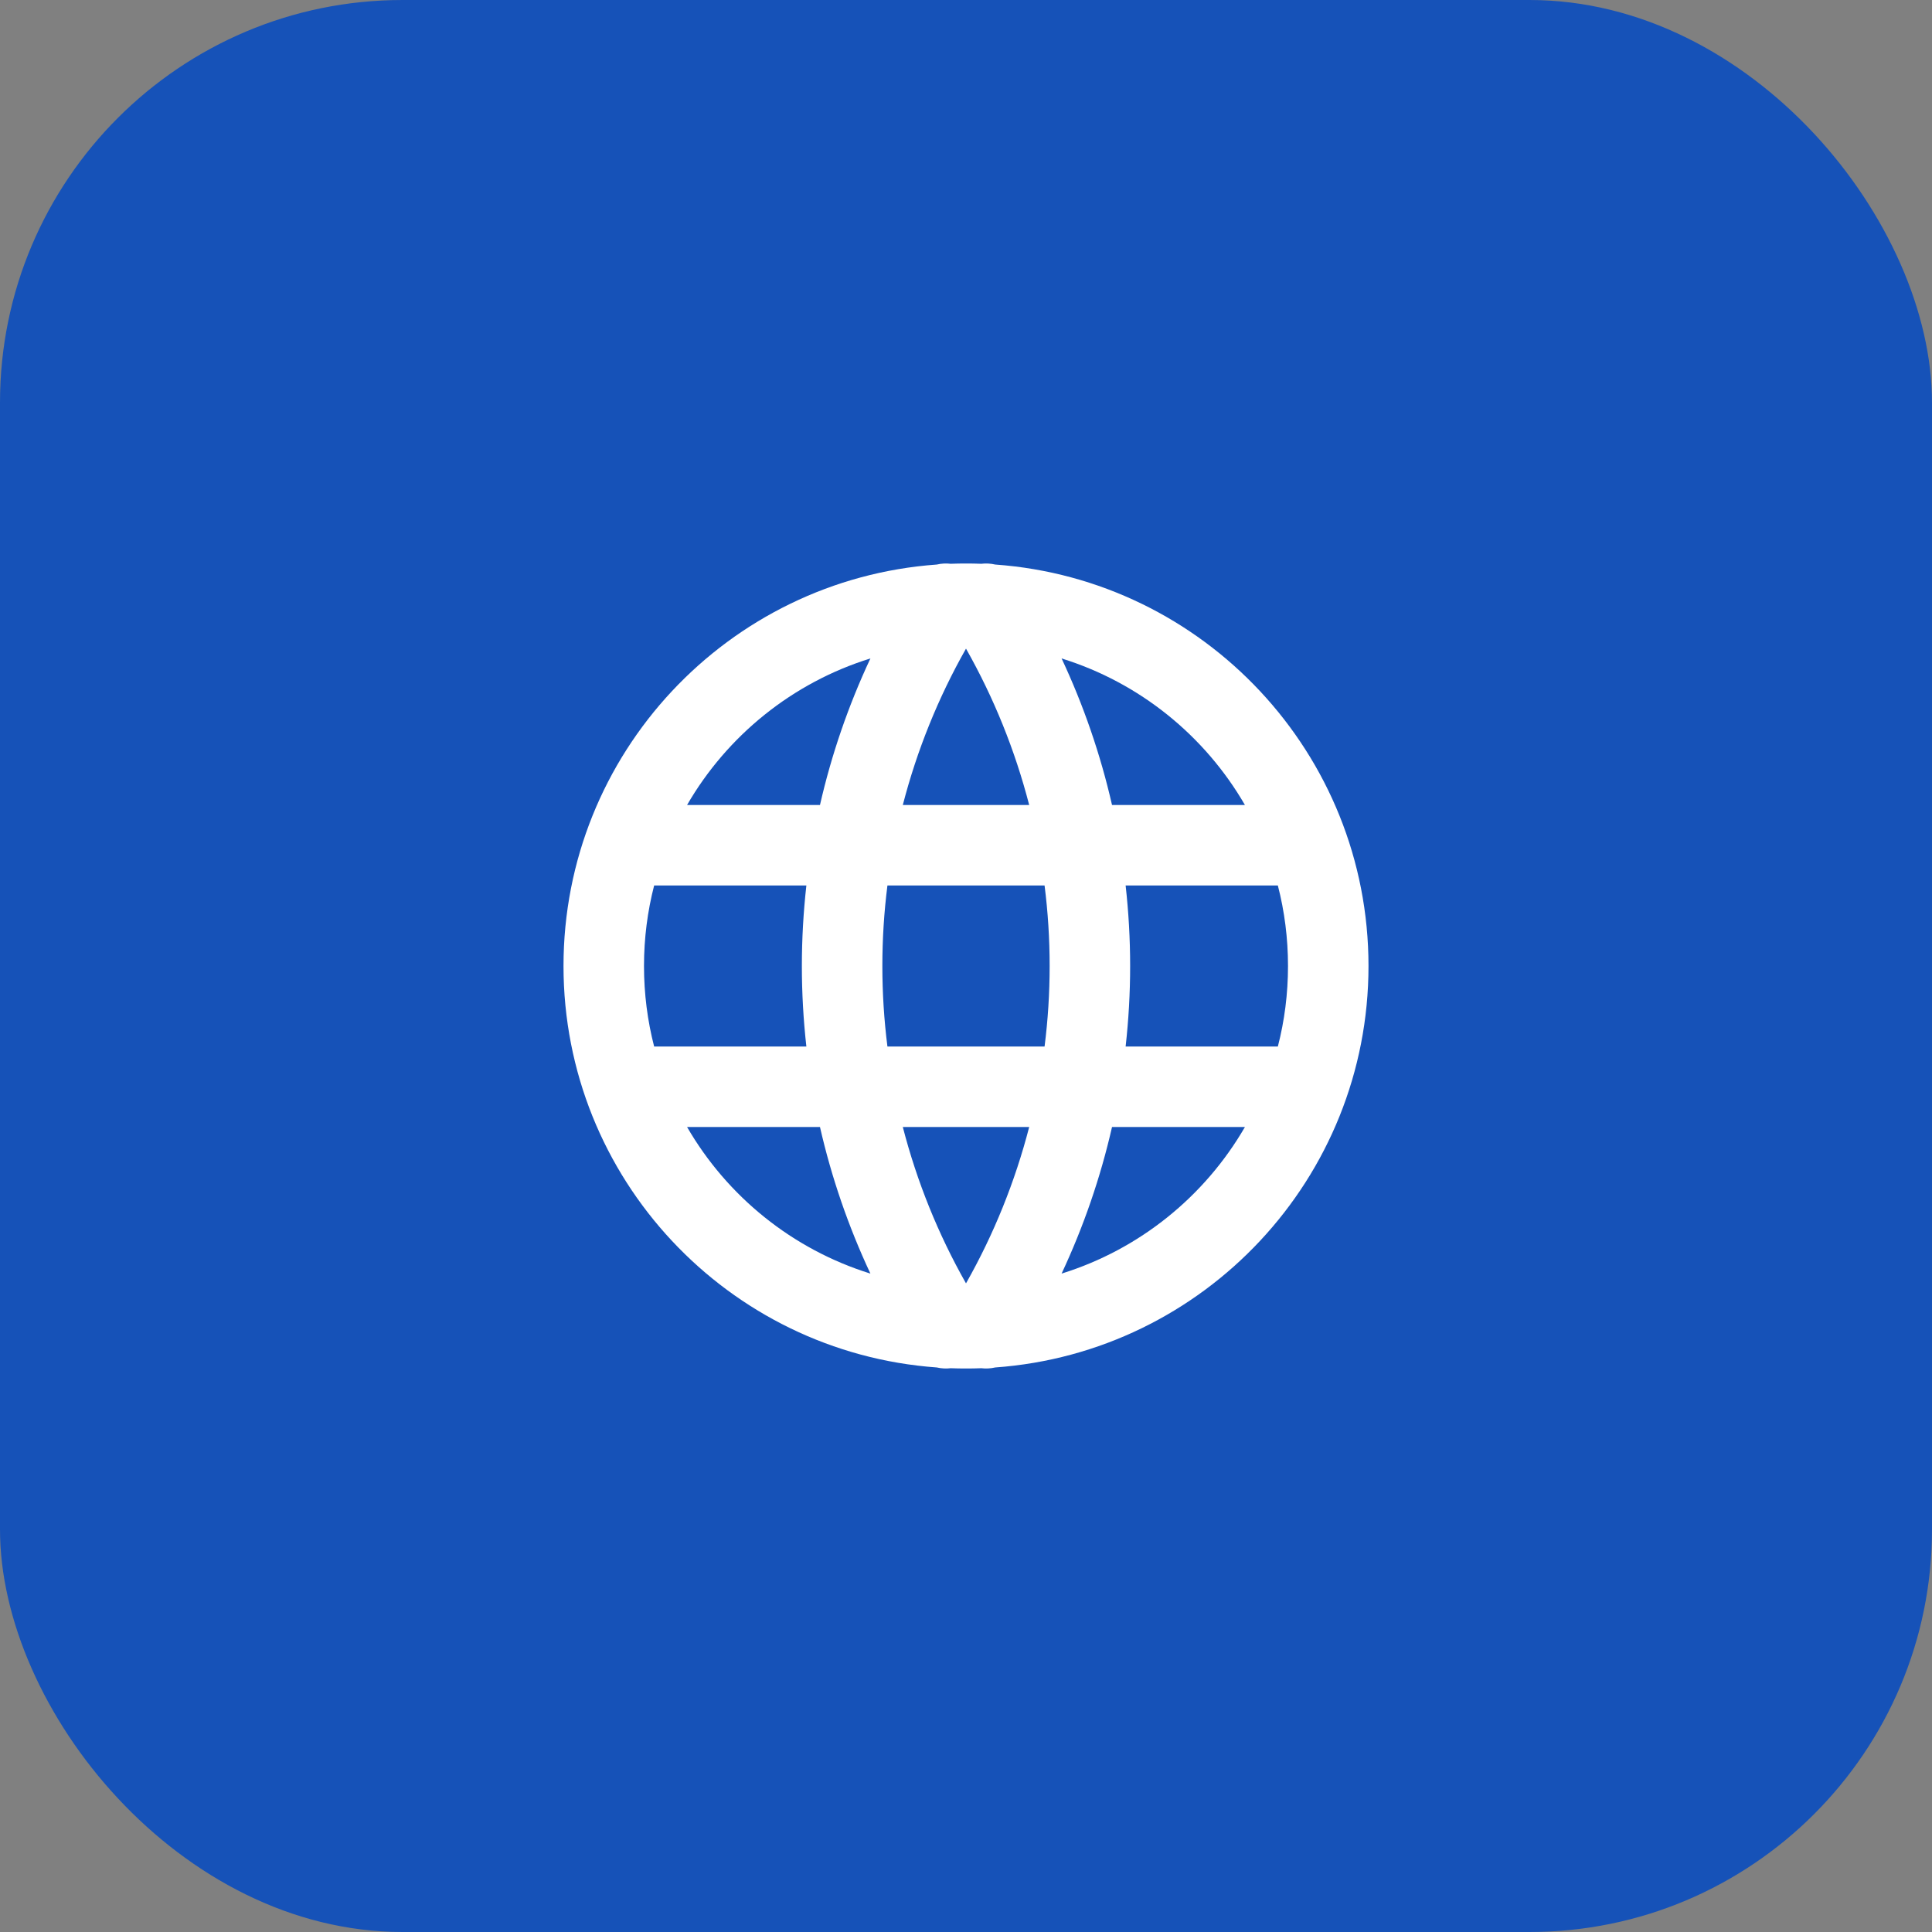 <svg width="48" height="48" viewBox="0 0 48 48" fill="none" xmlns="http://www.w3.org/2000/svg">
<rect x="0" y="0" width="48" height="48" fill="#808080" stroke="none"/>
<rect width="48" height="48" rx="10" fill="#1652B8"/>
<path fill-rule="evenodd" clip-rule="evenodd" d="M24.379 14.007C24.496 13.993 24.613 14 24.727 14.026C29.91 14.398 34 18.722 34 24C34 29.279 29.91 33.602 24.727 33.974C24.613 34 24.496 34.007 24.379 33.993C24.253 33.998 24.127 34 24 34C23.873 34 23.747 33.998 23.621 33.993C23.504 34.007 23.387 34 23.273 33.974C18.09 33.602 14 29.279 14 24C14 18.722 18.09 14.398 23.273 14.026C23.387 14 23.504 13.993 23.621 14.007C23.747 14.002 23.873 14 24 14C24.127 14 24.253 14.002 24.379 14.007ZM24 31.885C23.306 30.66 22.78 29.354 22.43 28H25.57C25.22 29.354 24.694 30.66 24 31.885ZM25.952 26H22.048C21.964 25.339 21.922 24.671 21.922 24C21.922 23.329 21.964 22.661 22.048 22H25.952C26.036 22.661 26.078 23.329 26.078 24C26.078 24.671 26.036 25.339 25.952 26ZM27.966 22C28.04 22.662 28.078 23.33 28.078 24C28.078 24.67 28.04 25.338 27.966 26H31.748C31.913 25.361 32 24.691 32 24C32 23.309 31.913 22.639 31.748 22H27.966ZM25.57 20H22.43C22.78 18.646 23.306 17.34 24 16.115C24.694 17.34 25.22 18.646 25.57 20ZM26.375 16.359C26.922 17.526 27.342 18.747 27.628 20H30.93C29.933 18.277 28.312 16.96 26.375 16.359ZM26.375 31.642C28.312 31.04 29.933 29.723 30.93 28H27.628C27.342 29.253 26.922 30.474 26.375 31.642ZM21.625 16.359C21.078 17.526 20.658 18.747 20.372 20H17.07C18.067 18.277 19.688 16.96 21.625 16.359ZM19.922 24C19.922 24.67 19.96 25.338 20.034 26H16.252C16.087 25.361 16 24.691 16 24C16 23.309 16.087 22.639 16.252 22H20.034C19.96 22.662 19.922 23.33 19.922 24ZM20.372 28C20.658 29.253 21.078 30.474 21.625 31.642C19.688 31.04 18.067 29.723 17.07 28H20.372Z" fill="white"/>
</svg>
